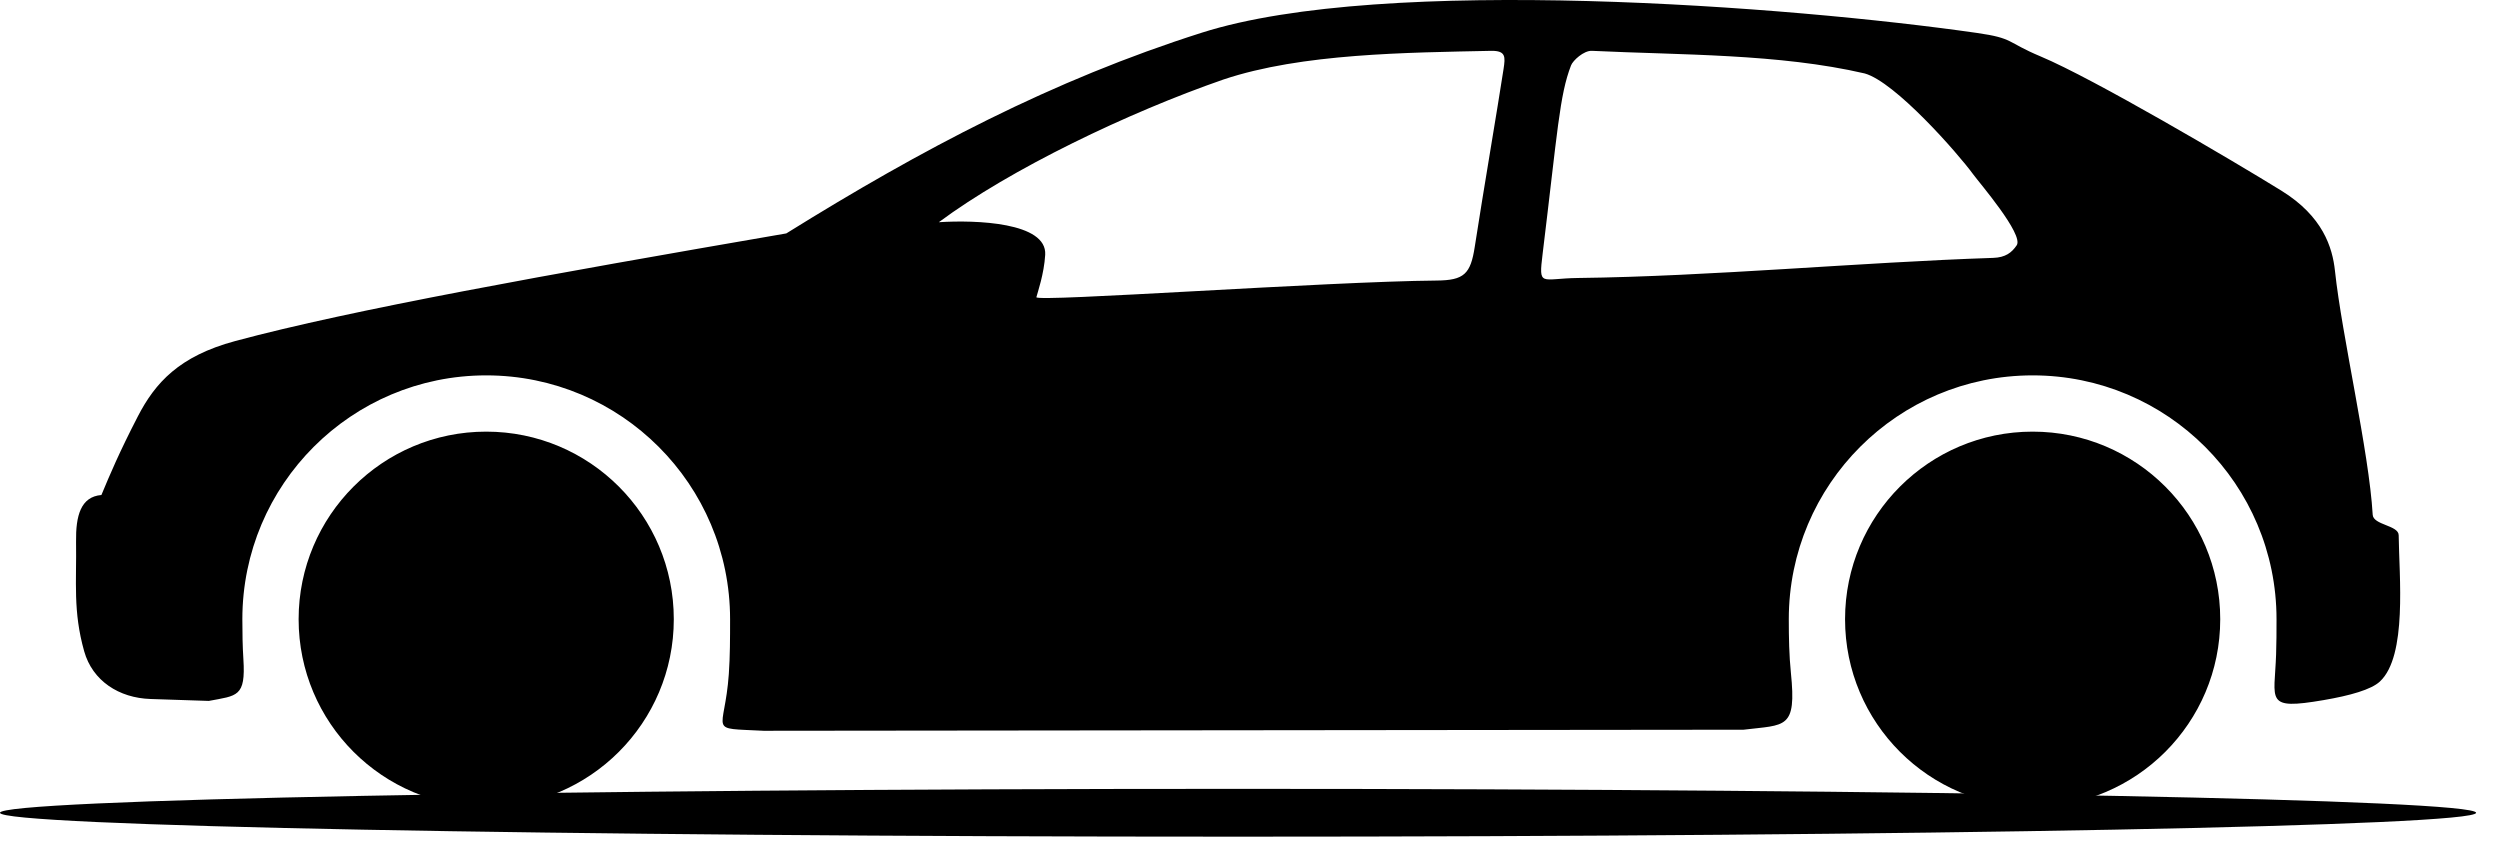 <svg width="87px" height="30px" viewBox="0 0 87 30" version="1.1" xmlns="http://www.w3.org/2000/svg" xmlns:xlink="http://www.w3.org/1999/xlink" fill="#000000">
    <g stroke="none" stroke-width="1" fill-rule="evenodd">
        <g transform="translate(-144, -225)">
            <g transform="translate(0, 64)">
                <g transform="translate(17, 99)">
                    <g transform="translate(0, 51)">
                        <g transform="translate(127, 11)">
                            <path d="M43.084,27.452 C66.879,27.452 86.168,27.825 86.168,28.285 C86.168,28.744 66.879,29.116 43.084,29.116 C19.29,29.116 0,28.744 0,28.285 C0,27.825 19.29,27.452 43.084,27.452"></path>
                            <path d="M16.92,15.021 C20.525,15.021 23.448,17.944 23.448,21.549 C23.448,25.154 20.525,28.077 16.92,28.077 C13.315,28.077 10.392,25.154 10.392,21.549 C10.392,17.944 13.315,15.021 16.92,15.021 M70.736,15.021 C74.341,15.021 77.264,17.944 77.264,21.549 C77.264,25.154 74.341,28.077 70.736,28.077 C67.131,28.077 64.208,25.154 64.208,21.549 C64.208,17.944 67.131,15.021 70.736,15.021 M36.066,10.342 C36.109,10.173 36.333,9.537 36.373,8.867 C36.441,7.735 33.955,7.65 32.671,7.733 C35.161,5.882 39.271,3.912 42.578,2.766 C45.305,1.853 48.975,1.832 51.898,1.769 C52.406,1.764 52.388,1.977 52.324,2.399 C52.119,3.742 51.622,6.644 51.321,8.592 C51.176,9.533 50.953,9.756 49.992,9.763 C46.196,9.795 36.02,10.524 36.066,10.342 M53.683,8.836 C54.206,4.556 54.27,3.316 54.672,2.276 C54.737,2.106 55.114,1.756 55.398,1.769 C58.48,1.917 61.909,1.864 64.892,2.556 C65.952,2.853 68.122,5.321 68.665,6.064 C68.874,6.351 70.433,8.161 70.182,8.535 C70.007,8.795 69.787,8.959 69.369,8.974 C64.73,9.128 59.549,9.618 54.916,9.674 C53.616,9.69 53.54,10.007 53.683,8.836 M80.86,24.364 C81.785,24.206 82.519,23.998 82.82,23.717 C83.779,22.827 83.489,20.048 83.474,18.624 C83.47,18.277 82.591,18.274 82.57,17.914 C82.444,15.719 81.497,11.684 81.257,9.428 C81.17,8.612 80.838,7.528 79.39,6.634 C77.698,5.588 72.854,2.736 71.016,1.965 C69.802,1.456 70.098,1.333 68.795,1.146 C62.322,0.217 48.17,-0.88 41.828,1.136 C36.613,2.792 32.072,5.195 27.363,8.123 C19.032,9.56 12.234,10.779 8.187,11.868 C6.236,12.392 5.401,13.322 4.798,14.488 C4.142,15.76 3.83,16.504 3.529,17.226 C2.808,17.286 2.634,17.951 2.647,18.849 C2.668,20.26 2.536,21.266 2.929,22.663 C3.218,23.693 4.14,24.29 5.239,24.325 L7.267,24.392 C8.252,24.205 8.554,24.258 8.47,22.941 C8.441,22.49 8.434,22.026 8.434,21.549 C8.434,16.862 12.233,13.063 16.92,13.063 C21.607,13.063 25.407,16.862 25.407,21.549 C25.407,22.205 25.406,22.842 25.363,23.455 C25.216,25.544 24.566,25.327 26.573,25.431 L60.676,25.394 C62.135,25.215 62.525,25.391 62.323,23.411 C62.262,22.812 62.25,22.188 62.25,21.549 C62.25,16.862 66.049,13.063 70.736,13.063 C75.423,13.063 79.223,16.862 79.223,21.549 C79.223,21.971 79.222,22.382 79.208,22.782 C79.154,24.392 78.799,24.717 80.86,24.364" ></path>
                        </g>
                    </g>
                </g>
            </g>
        </g>
    </g>
</svg>